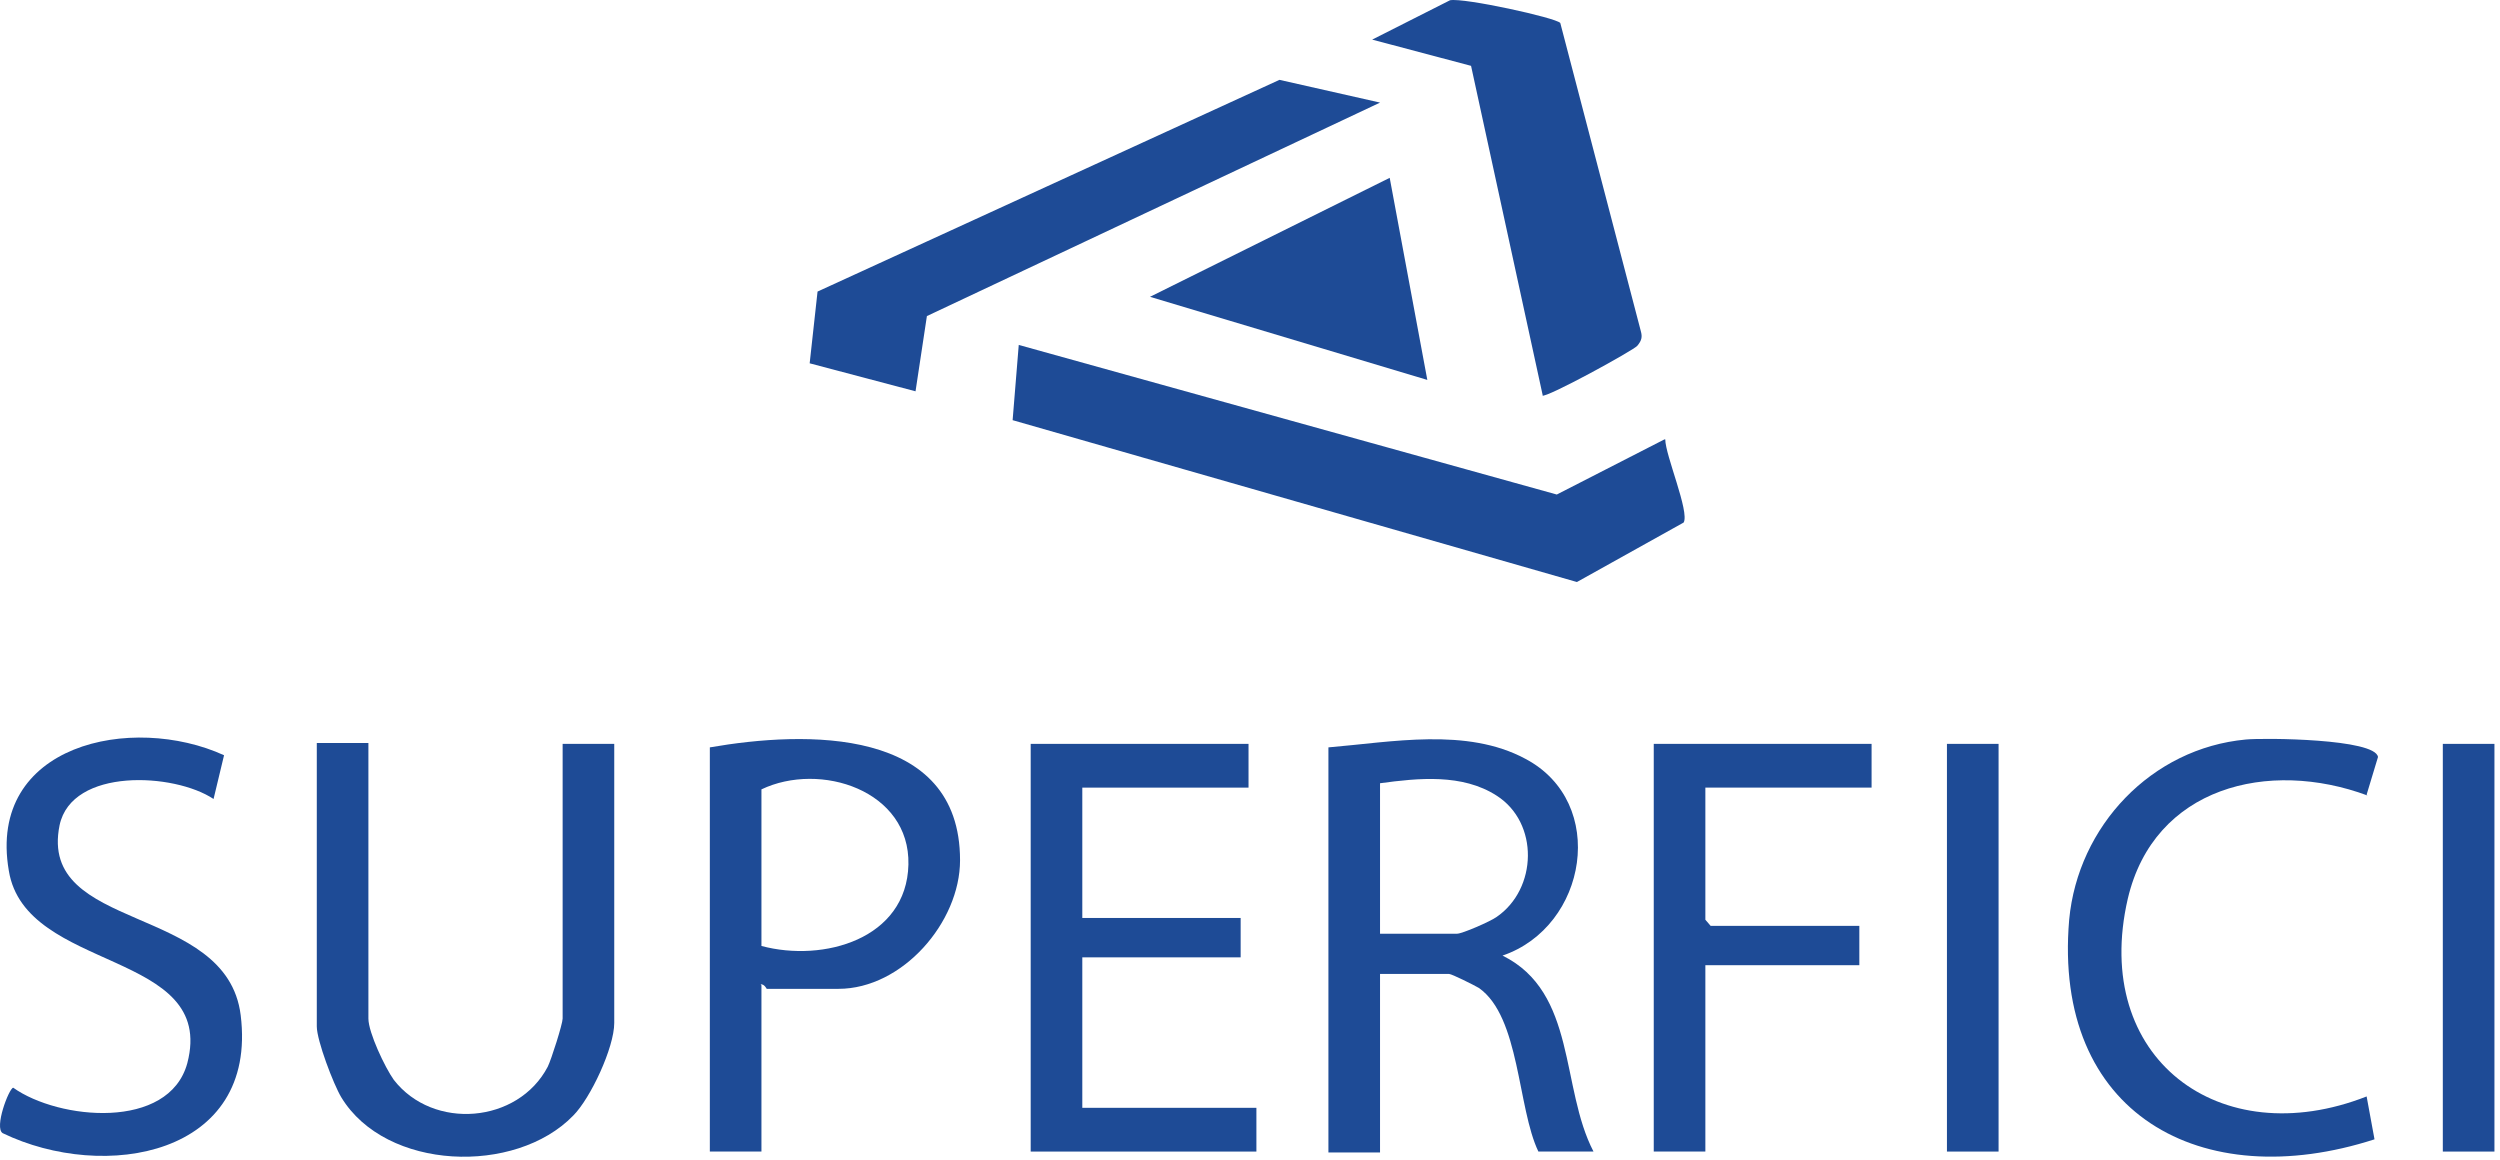 <svg width="166" height="77" viewBox="0 0 166 77" fill="none" xmlns="http://www.w3.org/2000/svg">
<path d="M110.574 29.177C110.574 30.223 112.201 33.999 111.794 34.696L104.707 38.646L67.238 27.899L67.645 22.903L103.371 32.837L110.516 29.177H110.574Z" fill="#1E4B96"/>
<path d="M88.207 49.626C92.39 49.277 97.385 48.29 101.278 50.381C106.796 53.285 105.402 61.534 99.767 63.451C104.705 65.891 103.601 72.223 105.809 76.464H102.149C100.755 73.559 100.929 67.518 98.199 65.601C97.908 65.427 96.398 64.671 96.224 64.671H91.634V76.522H88.207V49.684V49.626ZM91.634 61.999H96.746C97.095 61.999 98.954 61.186 99.361 60.895C102.091 59.036 102.207 54.621 99.361 52.821C97.095 51.368 94.19 51.659 91.634 52.007V61.999Z" fill="#1E4B96"/>
<path d="M24.462 49.393V67.634C24.462 68.563 25.566 70.887 26.147 71.7C28.761 75.07 34.396 74.605 36.371 70.829C36.604 70.364 37.359 67.983 37.359 67.634V49.393H40.786V67.924C40.786 69.551 39.218 72.92 38.056 74.082C34.222 78.032 25.624 77.742 22.662 72.862C22.139 71.991 21.035 69.086 21.035 68.157V49.335H24.462V49.393Z" fill="#1E4B96"/>
<path d="M91.637 6.812L61.546 20.987L60.791 25.983L53.762 24.124L54.285 19.36L84.957 5.302L91.637 6.812Z" fill="#1E4B96"/>
<path d="M82.902 49.393V52.298H71.865V60.953H82.379V63.568H71.865V73.559H83.425V76.464H68.438V49.393H82.902Z" fill="#1E4B96"/>
<path d="M50.56 65.427V76.464H47.133V49.626C53.465 48.522 63.747 48.231 63.747 57.119C63.747 61.244 59.913 65.659 55.672 65.659H50.909C50.909 65.659 50.734 65.31 50.502 65.368L50.56 65.427ZM50.56 62.812C54.685 63.916 60.203 62.348 60.319 57.41C60.436 52.472 54.452 50.555 50.56 52.414V62.812Z" fill="#1E4B96"/>
<path d="M102.441 26.273L97.678 4.372L91.113 2.63L96.283 0.016C97.213 -0.159 103.312 1.177 103.603 1.526L108.947 21.974C109.064 22.381 109.005 22.613 108.715 22.962C108.483 23.252 102.673 26.447 102.383 26.273H102.441Z" fill="#1E4B96"/>
<path d="M14.18 53.053C11.566 51.31 4.769 50.961 3.956 54.795C2.503 61.941 15.051 59.965 15.981 67.401C17.142 76.754 6.918 78.497 0.18 75.243C-0.401 74.895 0.586 72.281 0.877 72.223C3.898 74.372 11.217 75.069 12.437 70.596C14.412 63.044 1.69 64.613 0.586 57.816C-0.866 49.393 8.777 47.36 14.877 50.148L14.18 53.053Z" fill="#1E4B96"/>
<path d="M157.202 52.821C150.638 50.381 143.028 52.24 141.285 59.676C138.845 70.248 147.385 76.638 157.144 72.804L157.667 75.651C146.165 79.369 136.289 73.966 137.393 61.07C137.974 54.854 142.854 49.684 149.127 49.103C150.347 48.987 157.725 49.045 157.899 50.265L157.144 52.763L157.202 52.821Z" fill="#1E4B96"/>
<path d="M124.273 49.393V52.298H113.236V61.07L113.585 61.476H123.46V64.09H113.236V76.464H109.809V49.393H124.273Z" fill="#1E4B96"/>
<path d="M94.774 25.227L76.359 19.709L92.276 11.808L94.774 25.227Z" fill="#1E4B96"/>
<path d="M132.705 49.393H129.277V76.464H132.705V49.393Z" fill="#1E4B96"/>
<path d="M165.631 49.393H162.203V76.464H165.631V49.393Z" fill="#1E4B96"/>
</svg>
